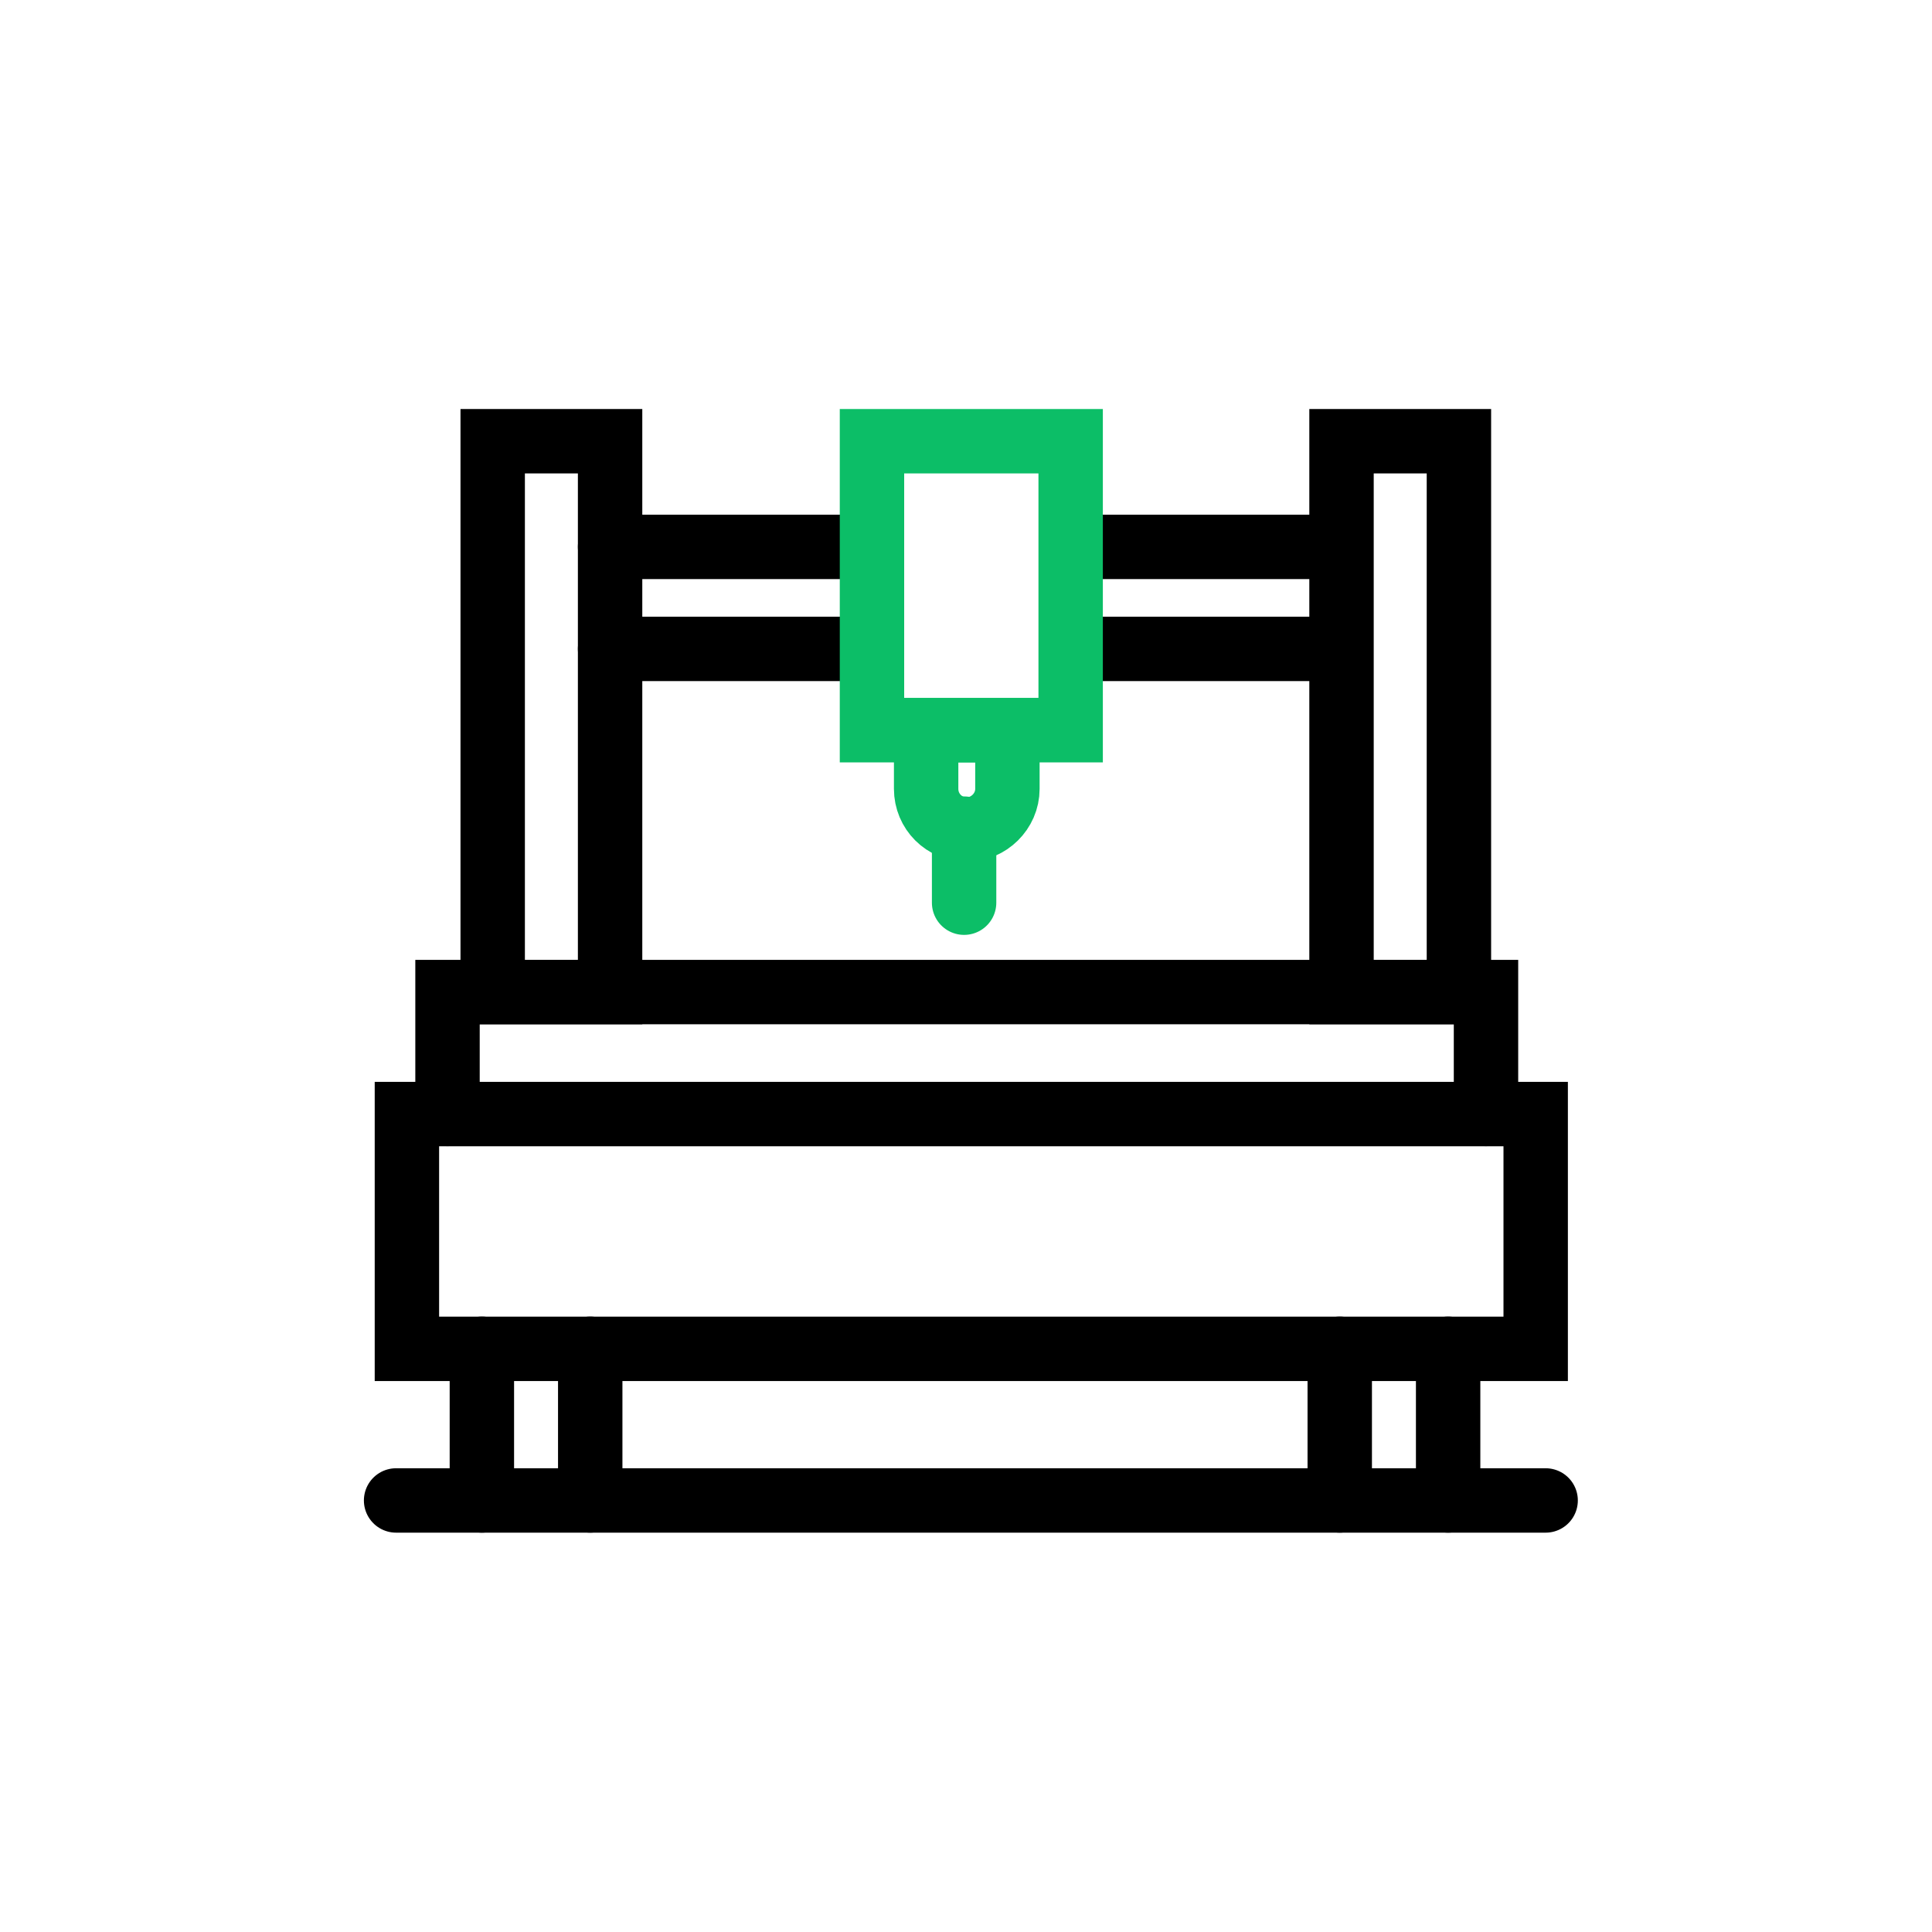 <svg width="60" height="60" viewBox="0 0 60 60" fill="none" xmlns="http://www.w3.org/2000/svg">
<path d="M47.692 34.598H12.637V41.889H47.692V34.598Z" stroke="black" stroke-width="2" stroke-miterlimit="10" stroke-linecap="round"/>
<path d="M12.301 46.598H48.001" stroke="black" stroke-width="2" stroke-miterlimit="10" stroke-linecap="round"/>
<path d="M14.965 41.887V46.598" stroke="black" stroke-width="2" stroke-miterlimit="10" stroke-linecap="round"/>
<path d="M18.33 41.887V46.598" stroke="black" stroke-width="2" stroke-miterlimit="10" stroke-linecap="round"/>
<path d="M41.607 41.887V46.598" stroke="black" stroke-width="2" stroke-miterlimit="10" stroke-linecap="round"/>
<path d="M44.973 41.887V46.598" stroke="black" stroke-width="2" stroke-miterlimit="10" stroke-linecap="round"/>
<path d="M13.898 34.594V30.809H46.149V34.594" stroke="black" stroke-width="2" stroke-miterlimit="10" stroke-linecap="round"/>
<path d="M18.947 16.984H27.08" stroke="black" stroke-width="2" stroke-miterlimit="10" stroke-linecap="round"/>
<path d="M18.947 20.152H27.08" stroke="black" stroke-width="2" stroke-miterlimit="10" stroke-linecap="round"/>
<path d="M33.391 16.984H41.523" stroke="black" stroke-width="2" stroke-miterlimit="10" stroke-linecap="round"/>
<path d="M33.391 20.152H41.523" stroke="black" stroke-width="2" stroke-miterlimit="10" stroke-linecap="round"/>
<path d="M18.947 13.703H15.301V30.81H18.947V13.703Z" stroke="black" stroke-width="2" stroke-miterlimit="10" stroke-linecap="round"/>
<path d="M45.308 13.703H41.662V30.81H45.308V13.703Z" stroke="black" stroke-width="2" stroke-miterlimit="10" stroke-linecap="round"/>
<path d="M33.25 13.703H27.08V22.677H33.25V13.703Z" stroke="#0CBE67" stroke-width="2" stroke-miterlimit="10" stroke-linecap="round"/>
<path d="M30.024 25.761C29.323 25.761 28.762 25.2 28.762 24.499V22.676H31.286V24.499C31.286 25.2 30.697 25.761 30.024 25.761Z" stroke="#0CBE67" stroke-width="2" stroke-miterlimit="10" stroke-linecap="round"/>
<path d="M29.941 28.034V25.734" stroke="#0CBE67" stroke-width="2" stroke-miterlimit="10" stroke-linecap="round"/>
</svg>
